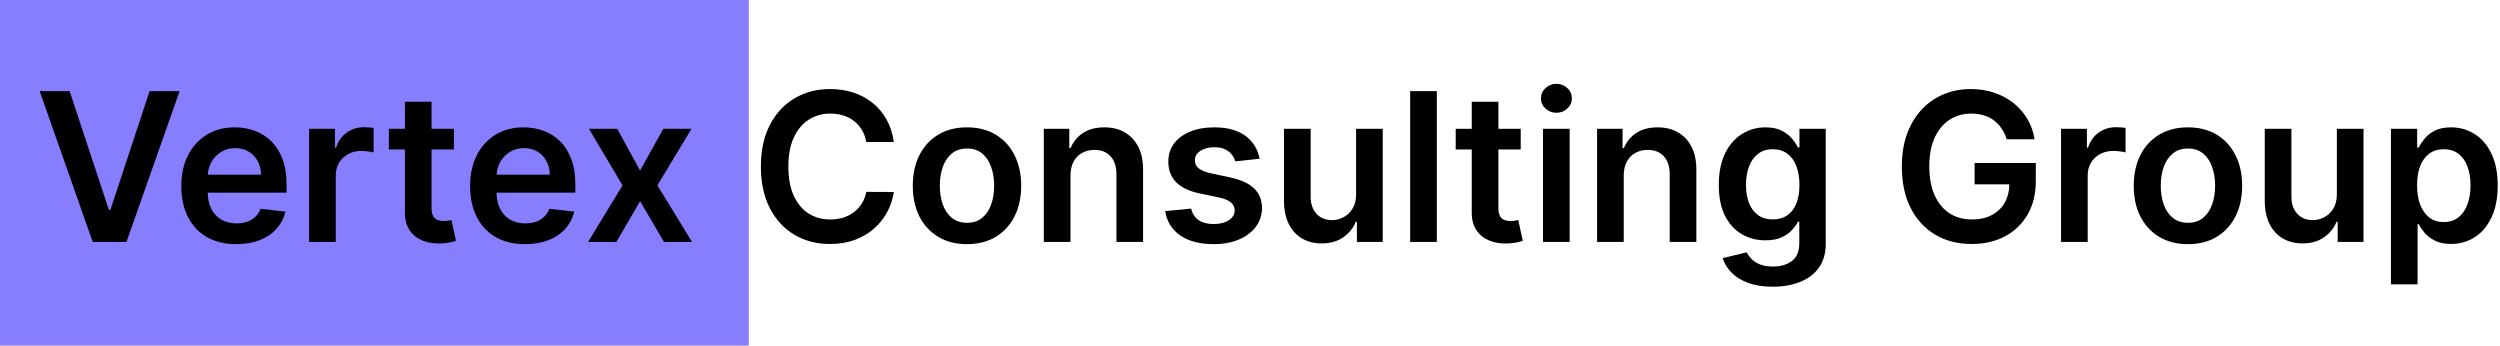 <svg width="217" height="30" viewBox="0 0 217 30" fill="none" xmlns="http://www.w3.org/2000/svg">
<rect width="65" height="30" fill="#867DFF"/>
<path d="M6.043 7.909L9.45 18.213H9.584L12.984 7.909H15.592L10.977 21H8.05L3.441 7.909H6.043Z" fill="black"/>
<path d="M20.506 21.192C19.522 21.192 18.672 20.987 17.956 20.578C17.244 20.165 16.697 19.581 16.313 18.827C15.93 18.068 15.738 17.175 15.738 16.148C15.738 15.139 15.93 14.252 16.313 13.489C16.701 12.722 17.242 12.126 17.937 11.7C18.631 11.269 19.447 11.054 20.385 11.054C20.99 11.054 21.561 11.152 22.098 11.348C22.639 11.54 23.116 11.838 23.53 12.243C23.947 12.648 24.275 13.163 24.514 13.79C24.753 14.412 24.872 15.153 24.872 16.014V16.724H16.824V15.164H22.654C22.65 14.721 22.554 14.327 22.366 13.982C22.179 13.632 21.917 13.357 21.58 13.157C21.248 12.957 20.86 12.857 20.417 12.857C19.944 12.857 19.528 12.972 19.17 13.202C18.812 13.428 18.533 13.726 18.333 14.097C18.137 14.463 18.037 14.866 18.032 15.305V16.666C18.032 17.237 18.137 17.727 18.346 18.137C18.555 18.541 18.846 18.852 19.221 19.07C19.596 19.283 20.035 19.389 20.538 19.389C20.875 19.389 21.18 19.342 21.452 19.249C21.725 19.151 21.962 19.008 22.162 18.82C22.362 18.633 22.513 18.401 22.616 18.124L24.776 18.367C24.64 18.938 24.38 19.436 23.996 19.862C23.617 20.284 23.131 20.612 22.539 20.847C21.947 21.077 21.269 21.192 20.506 21.192Z" fill="black"/>
<path d="M26.829 21V11.182H29.073V12.818H29.175C29.354 12.252 29.661 11.815 30.096 11.508C30.535 11.197 31.035 11.041 31.598 11.041C31.726 11.041 31.869 11.048 32.026 11.06C32.188 11.069 32.322 11.084 32.429 11.105V13.234C32.331 13.2 32.175 13.17 31.962 13.144C31.754 13.114 31.551 13.1 31.355 13.1C30.933 13.1 30.554 13.191 30.217 13.374C29.885 13.553 29.623 13.803 29.431 14.122C29.239 14.442 29.143 14.81 29.143 15.228V21H26.829Z" fill="black"/>
<path d="M39.396 11.182V12.972H33.752V11.182H39.396ZM35.146 8.83H37.459V18.047C37.459 18.358 37.506 18.597 37.6 18.763C37.698 18.925 37.826 19.036 37.984 19.095C38.141 19.155 38.316 19.185 38.508 19.185C38.653 19.185 38.785 19.174 38.904 19.153C39.028 19.131 39.121 19.112 39.185 19.095L39.575 20.904C39.452 20.947 39.275 20.994 39.045 21.045C38.819 21.096 38.542 21.126 38.214 21.134C37.634 21.151 37.112 21.064 36.648 20.872C36.183 20.676 35.815 20.374 35.542 19.965C35.273 19.555 35.141 19.044 35.146 18.43V8.83Z" fill="black"/>
<path d="M45.573 21.192C44.588 21.192 43.738 20.987 43.022 20.578C42.311 20.165 41.763 19.581 41.379 18.827C40.996 18.068 40.804 17.175 40.804 16.148C40.804 15.139 40.996 14.252 41.379 13.489C41.767 12.722 42.308 12.126 43.003 11.7C43.698 11.269 44.514 11.054 45.451 11.054C46.056 11.054 46.627 11.152 47.164 11.348C47.705 11.54 48.183 11.838 48.596 12.243C49.014 12.648 49.342 13.163 49.58 13.79C49.819 14.412 49.938 15.153 49.938 16.014V16.724H41.891V15.164H47.72C47.716 14.721 47.62 14.327 47.433 13.982C47.245 13.632 46.983 13.357 46.647 13.157C46.314 12.957 45.926 12.857 45.483 12.857C45.01 12.857 44.595 12.972 44.237 13.202C43.879 13.428 43.6 13.726 43.399 14.097C43.203 14.463 43.103 14.866 43.099 15.305V16.666C43.099 17.237 43.203 17.727 43.412 18.137C43.621 18.541 43.913 18.852 44.288 19.07C44.663 19.283 45.102 19.389 45.605 19.389C45.941 19.389 46.246 19.342 46.519 19.249C46.791 19.151 47.028 19.008 47.228 18.82C47.428 18.633 47.58 18.401 47.682 18.124L49.843 18.367C49.706 18.938 49.446 19.436 49.063 19.862C48.683 20.284 48.198 20.612 47.605 20.847C47.013 21.077 46.335 21.192 45.573 21.192Z" fill="black"/>
<path d="M53.577 11.182L55.559 14.806L57.572 11.182H60.02L57.061 16.091L60.071 21H57.636L55.559 17.465L53.5 21H51.046L54.037 16.091L51.123 11.182H53.577Z" fill="black"/>
<path d="M77.582 12.326H75.192C75.124 11.934 74.998 11.587 74.815 11.284C74.631 10.977 74.403 10.717 74.131 10.504C73.858 10.291 73.547 10.132 73.197 10.025C72.852 9.914 72.479 9.859 72.079 9.859C71.367 9.859 70.737 10.038 70.187 10.396C69.637 10.749 69.207 11.269 68.896 11.955C68.585 12.637 68.429 13.47 68.429 14.455C68.429 15.456 68.585 16.3 68.896 16.986C69.211 17.668 69.641 18.183 70.187 18.533C70.737 18.878 71.365 19.05 72.072 19.05C72.465 19.05 72.831 18.999 73.172 18.897C73.517 18.791 73.826 18.635 74.099 18.43C74.376 18.226 74.608 17.974 74.796 17.676C74.987 17.378 75.119 17.037 75.192 16.654L77.582 16.666C77.493 17.288 77.299 17.872 77.001 18.418C76.707 18.963 76.321 19.445 75.844 19.862C75.367 20.276 74.808 20.599 74.169 20.834C73.53 21.064 72.82 21.179 72.04 21.179C70.89 21.179 69.863 20.913 68.96 20.38C68.056 19.847 67.344 19.078 66.825 18.073C66.305 17.067 66.045 15.861 66.045 14.455C66.045 13.044 66.307 11.838 66.831 10.837C67.355 9.831 68.069 9.062 68.972 8.529C69.876 7.997 70.898 7.73 72.04 7.73C72.769 7.73 73.447 7.832 74.073 8.037C74.7 8.242 75.258 8.542 75.748 8.938C76.238 9.33 76.641 9.812 76.956 10.383C77.276 10.95 77.484 11.597 77.582 12.326Z" fill="black"/>
<path d="M83.934 21.192C82.976 21.192 82.145 20.981 81.442 20.559C80.739 20.137 80.193 19.547 79.805 18.788C79.422 18.03 79.23 17.144 79.23 16.129C79.23 15.115 79.422 14.227 79.805 13.464C80.193 12.701 80.739 12.109 81.442 11.687C82.145 11.265 82.976 11.054 83.934 11.054C84.893 11.054 85.724 11.265 86.427 11.687C87.13 12.109 87.674 12.701 88.057 13.464C88.445 14.227 88.639 15.115 88.639 16.129C88.639 17.144 88.445 18.03 88.057 18.788C87.674 19.547 87.13 20.137 86.427 20.559C85.724 20.981 84.893 21.192 83.934 21.192ZM83.947 19.338C84.467 19.338 84.902 19.195 85.251 18.91C85.601 18.62 85.861 18.232 86.031 17.747C86.206 17.261 86.293 16.72 86.293 16.123C86.293 15.522 86.206 14.979 86.031 14.493C85.861 14.003 85.601 13.613 85.251 13.323C84.902 13.034 84.467 12.889 83.947 12.889C83.415 12.889 82.971 13.034 82.618 13.323C82.268 13.613 82.006 14.003 81.832 14.493C81.661 14.979 81.576 15.522 81.576 16.123C81.576 16.72 81.661 17.261 81.832 17.747C82.006 18.232 82.268 18.62 82.618 18.91C82.971 19.195 83.415 19.338 83.947 19.338Z" fill="black"/>
<path d="M92.917 15.247V21H90.603V11.182H92.815V12.85H92.93C93.156 12.3 93.516 11.864 94.01 11.54C94.508 11.216 95.124 11.054 95.857 11.054C96.535 11.054 97.125 11.199 97.628 11.489C98.135 11.778 98.527 12.198 98.804 12.748C99.085 13.298 99.224 13.965 99.219 14.749V21H96.906V15.107C96.906 14.45 96.735 13.937 96.394 13.566C96.058 13.195 95.591 13.01 94.994 13.01C94.59 13.01 94.229 13.1 93.914 13.278C93.603 13.453 93.358 13.707 93.179 14.039C93.004 14.371 92.917 14.774 92.917 15.247Z" fill="black"/>
<path d="M109.332 13.777L107.222 14.007C107.163 13.794 107.058 13.594 106.909 13.406C106.764 13.219 106.568 13.068 106.321 12.953C106.074 12.837 105.771 12.78 105.413 12.78C104.932 12.78 104.527 12.884 104.199 13.093C103.875 13.302 103.715 13.572 103.719 13.905C103.715 14.19 103.82 14.423 104.033 14.602C104.25 14.781 104.608 14.928 105.107 15.043L106.781 15.401C107.71 15.601 108.401 15.918 108.852 16.353C109.308 16.788 109.538 17.357 109.543 18.06C109.538 18.678 109.357 19.223 108.999 19.696C108.646 20.165 108.153 20.531 107.523 20.796C106.892 21.06 106.168 21.192 105.349 21.192C104.148 21.192 103.18 20.94 102.447 20.438C101.714 19.93 101.278 19.225 101.137 18.322L103.393 18.105C103.496 18.548 103.713 18.882 104.045 19.108C104.378 19.334 104.81 19.447 105.343 19.447C105.893 19.447 106.334 19.334 106.666 19.108C107.003 18.882 107.171 18.603 107.171 18.271C107.171 17.989 107.063 17.757 106.845 17.574C106.632 17.391 106.3 17.25 105.848 17.152L104.173 16.8C103.232 16.605 102.535 16.274 102.083 15.81C101.631 15.341 101.408 14.749 101.412 14.033C101.408 13.428 101.572 12.903 101.904 12.46C102.241 12.013 102.707 11.668 103.304 11.425C103.905 11.178 104.597 11.054 105.381 11.054C106.532 11.054 107.438 11.299 108.098 11.789C108.763 12.279 109.174 12.942 109.332 13.777Z" fill="black"/>
<path d="M117.708 16.871V11.182H120.022V21H117.779V19.255H117.676C117.455 19.805 117.091 20.254 116.583 20.604C116.081 20.953 115.461 21.128 114.723 21.128C114.08 21.128 113.511 20.985 113.017 20.7C112.527 20.41 112.143 19.99 111.866 19.44C111.589 18.887 111.451 18.217 111.451 17.433V11.182H113.765V17.075C113.765 17.698 113.935 18.192 114.276 18.558C114.617 18.925 115.064 19.108 115.618 19.108C115.959 19.108 116.289 19.025 116.609 18.859C116.929 18.693 117.191 18.445 117.395 18.117C117.604 17.785 117.708 17.369 117.708 16.871Z" fill="black"/>
<path d="M124.716 7.909V21H122.402V7.909H124.716Z" fill="black"/>
<path d="M131.998 11.182V12.972H126.354V11.182H131.998ZM127.747 8.83H130.061V18.047C130.061 18.358 130.108 18.597 130.202 18.763C130.3 18.925 130.428 19.036 130.585 19.095C130.743 19.155 130.918 19.185 131.109 19.185C131.254 19.185 131.386 19.174 131.506 19.153C131.629 19.131 131.723 19.112 131.787 19.095L132.177 20.904C132.053 20.947 131.876 20.994 131.646 21.045C131.42 21.096 131.143 21.126 130.815 21.134C130.236 21.151 129.714 21.064 129.249 20.872C128.785 20.676 128.416 20.374 128.143 19.965C127.875 19.555 127.743 19.044 127.747 18.43V8.83Z" fill="black"/>
<path d="M133.933 21V11.182H136.247V21H133.933ZM135.096 9.788C134.73 9.788 134.415 9.667 134.15 9.424C133.886 9.177 133.754 8.881 133.754 8.536C133.754 8.186 133.886 7.89 134.15 7.647C134.415 7.4 134.73 7.276 135.096 7.276C135.467 7.276 135.782 7.4 136.042 7.647C136.307 7.89 136.439 8.186 136.439 8.536C136.439 8.881 136.307 9.177 136.042 9.424C135.782 9.667 135.467 9.788 135.096 9.788Z" fill="black"/>
<path d="M140.94 15.247V21H138.626V11.182H140.838V12.85H140.953C141.179 12.3 141.539 11.864 142.033 11.54C142.532 11.216 143.148 11.054 143.881 11.054C144.558 11.054 145.148 11.199 145.651 11.489C146.158 11.778 146.55 12.198 146.827 12.748C147.109 13.298 147.247 13.965 147.243 14.749V21H144.929V15.107C144.929 14.45 144.759 13.937 144.418 13.566C144.081 13.195 143.614 13.01 143.018 13.01C142.613 13.01 142.253 13.1 141.938 13.278C141.626 13.453 141.381 13.707 141.202 14.039C141.028 14.371 140.94 14.774 140.94 15.247Z" fill="black"/>
<path d="M153.865 24.887C153.034 24.887 152.32 24.773 151.724 24.548C151.127 24.326 150.648 24.028 150.286 23.653C149.923 23.278 149.672 22.862 149.531 22.406L151.615 21.901C151.709 22.093 151.845 22.283 152.024 22.47C152.203 22.662 152.444 22.82 152.746 22.943C153.053 23.071 153.439 23.135 153.903 23.135C154.56 23.135 155.103 22.975 155.533 22.656C155.964 22.34 156.179 21.82 156.179 21.096V19.236H156.064C155.945 19.474 155.77 19.72 155.54 19.971C155.314 20.222 155.014 20.433 154.639 20.604C154.268 20.774 153.801 20.86 153.239 20.86C152.484 20.86 151.8 20.683 151.187 20.329C150.577 19.971 150.092 19.438 149.729 18.731C149.371 18.019 149.192 17.129 149.192 16.059C149.192 14.981 149.371 14.071 149.729 13.33C150.092 12.584 150.58 12.019 151.193 11.636C151.807 11.248 152.491 11.054 153.245 11.054C153.82 11.054 154.293 11.152 154.664 11.348C155.039 11.54 155.337 11.772 155.559 12.045C155.781 12.313 155.949 12.567 156.064 12.806H156.192V11.182H158.474V21.16C158.474 21.999 158.273 22.694 157.873 23.244C157.472 23.793 156.925 24.205 156.23 24.477C155.536 24.75 154.747 24.887 153.865 24.887ZM153.884 19.044C154.374 19.044 154.792 18.925 155.137 18.686C155.482 18.448 155.744 18.105 155.923 17.657C156.102 17.21 156.192 16.673 156.192 16.046C156.192 15.428 156.102 14.887 155.923 14.423C155.749 13.958 155.489 13.598 155.143 13.342C154.803 13.082 154.383 12.953 153.884 12.953C153.369 12.953 152.938 13.087 152.593 13.355C152.248 13.624 151.988 13.992 151.813 14.461C151.639 14.925 151.551 15.454 151.551 16.046C151.551 16.647 151.639 17.173 151.813 17.625C151.992 18.073 152.254 18.422 152.599 18.673C152.949 18.921 153.377 19.044 153.884 19.044Z" fill="black"/>
<path d="M174.182 12.09C174.076 11.744 173.929 11.435 173.741 11.163C173.558 10.886 173.336 10.649 173.076 10.453C172.821 10.257 172.527 10.11 172.194 10.012C171.862 9.91 171.5 9.859 171.108 9.859C170.404 9.859 169.778 10.036 169.228 10.389C168.679 10.743 168.246 11.263 167.931 11.949C167.62 12.631 167.464 13.462 167.464 14.442C167.464 15.431 167.62 16.268 167.931 16.954C168.242 17.64 168.674 18.162 169.228 18.52C169.782 18.874 170.426 19.05 171.159 19.05C171.824 19.05 172.399 18.923 172.885 18.667C173.375 18.411 173.752 18.049 174.016 17.58C174.28 17.107 174.412 16.553 174.412 15.918L174.949 16.002H171.395V14.148H176.707V15.72C176.707 16.841 176.468 17.811 175.991 18.629C175.514 19.447 174.858 20.078 174.022 20.521C173.187 20.96 172.228 21.179 171.146 21.179C169.94 21.179 168.881 20.909 167.969 20.367C167.061 19.822 166.352 19.048 165.841 18.047C165.333 17.041 165.08 15.848 165.08 14.467C165.08 13.411 165.229 12.467 165.527 11.636C165.83 10.805 166.252 10.1 166.793 9.52C167.334 8.936 167.969 8.493 168.698 8.19C169.426 7.884 170.219 7.73 171.076 7.73C171.8 7.73 172.476 7.837 173.102 8.05C173.728 8.259 174.284 8.557 174.77 8.945C175.26 9.332 175.663 9.793 175.978 10.325C176.294 10.858 176.5 11.446 176.598 12.09H174.182Z" fill="black"/>
<path d="M178.898 21V11.182H181.142V12.818H181.244C181.423 12.252 181.73 11.815 182.164 11.508C182.603 11.197 183.104 11.041 183.666 11.041C183.794 11.041 183.937 11.048 184.095 11.06C184.257 11.069 184.391 11.084 184.497 11.105V13.234C184.399 13.2 184.244 13.17 184.031 13.144C183.822 13.114 183.62 13.1 183.423 13.1C183.002 13.1 182.622 13.191 182.286 13.374C181.953 13.553 181.691 13.803 181.499 14.122C181.308 14.442 181.212 14.81 181.212 15.228V21H178.898Z" fill="black"/>
<path d="M189.913 21.192C188.954 21.192 188.123 20.981 187.42 20.559C186.717 20.137 186.172 19.547 185.784 18.788C185.4 18.03 185.208 17.144 185.208 16.129C185.208 15.115 185.4 14.227 185.784 13.464C186.172 12.701 186.717 12.109 187.42 11.687C188.123 11.265 188.954 11.054 189.913 11.054C190.872 11.054 191.703 11.265 192.406 11.687C193.109 12.109 193.652 12.701 194.036 13.464C194.424 14.227 194.618 15.115 194.618 16.129C194.618 17.144 194.424 18.03 194.036 18.788C193.652 19.547 193.109 20.137 192.406 20.559C191.703 20.981 190.872 21.192 189.913 21.192ZM189.926 19.338C190.446 19.338 190.88 19.195 191.23 18.91C191.579 18.62 191.839 18.232 192.01 17.747C192.184 17.261 192.272 16.72 192.272 16.123C192.272 15.522 192.184 14.979 192.01 14.493C191.839 14.003 191.579 13.613 191.23 13.323C190.88 13.034 190.446 12.889 189.926 12.889C189.393 12.889 188.95 13.034 188.596 13.323C188.247 13.613 187.985 14.003 187.81 14.493C187.64 14.979 187.554 15.522 187.554 16.123C187.554 16.72 187.64 17.261 187.81 17.747C187.985 18.232 188.247 18.62 188.596 18.91C188.95 19.195 189.393 19.338 189.926 19.338Z" fill="black"/>
<path d="M202.839 16.871V11.182H205.153V21H202.91V19.255H202.807C202.586 19.805 202.221 20.254 201.714 20.604C201.211 20.953 200.591 21.128 199.854 21.128C199.211 21.128 198.642 20.985 198.148 20.7C197.658 20.41 197.274 19.99 196.997 19.44C196.72 18.887 196.581 18.217 196.581 17.433V11.182H198.895V17.075C198.895 17.698 199.066 18.192 199.407 18.558C199.748 18.925 200.195 19.108 200.749 19.108C201.09 19.108 201.42 19.025 201.74 18.859C202.059 18.693 202.322 18.445 202.526 18.117C202.735 17.785 202.839 17.369 202.839 16.871Z" fill="black"/>
<path d="M207.533 24.682V11.182H209.808V12.806H209.942C210.062 12.567 210.23 12.313 210.447 12.045C210.665 11.772 210.959 11.54 211.33 11.348C211.7 11.152 212.173 11.054 212.749 11.054C213.507 11.054 214.191 11.248 214.8 11.636C215.414 12.019 215.9 12.588 216.258 13.342C216.62 14.092 216.801 15.013 216.801 16.104C216.801 17.182 216.624 18.098 216.271 18.852C215.917 19.607 215.435 20.182 214.826 20.578C214.217 20.974 213.526 21.173 212.755 21.173C212.192 21.173 211.726 21.079 211.355 20.891C210.984 20.704 210.686 20.478 210.46 20.214C210.239 19.945 210.066 19.692 209.942 19.453H209.847V24.682H207.533ZM209.802 16.091C209.802 16.726 209.891 17.282 210.07 17.759C210.254 18.237 210.516 18.61 210.857 18.878C211.202 19.142 211.619 19.274 212.109 19.274C212.621 19.274 213.049 19.138 213.394 18.865C213.739 18.588 213.999 18.211 214.174 17.734C214.353 17.252 214.442 16.705 214.442 16.091C214.442 15.482 214.355 14.94 214.18 14.467C214.006 13.994 213.746 13.624 213.401 13.355C213.055 13.087 212.625 12.953 212.109 12.953C211.615 12.953 211.195 13.082 210.85 13.342C210.505 13.602 210.243 13.967 210.064 14.435C209.889 14.904 209.802 15.456 209.802 16.091Z" fill="black"/>
</svg>
